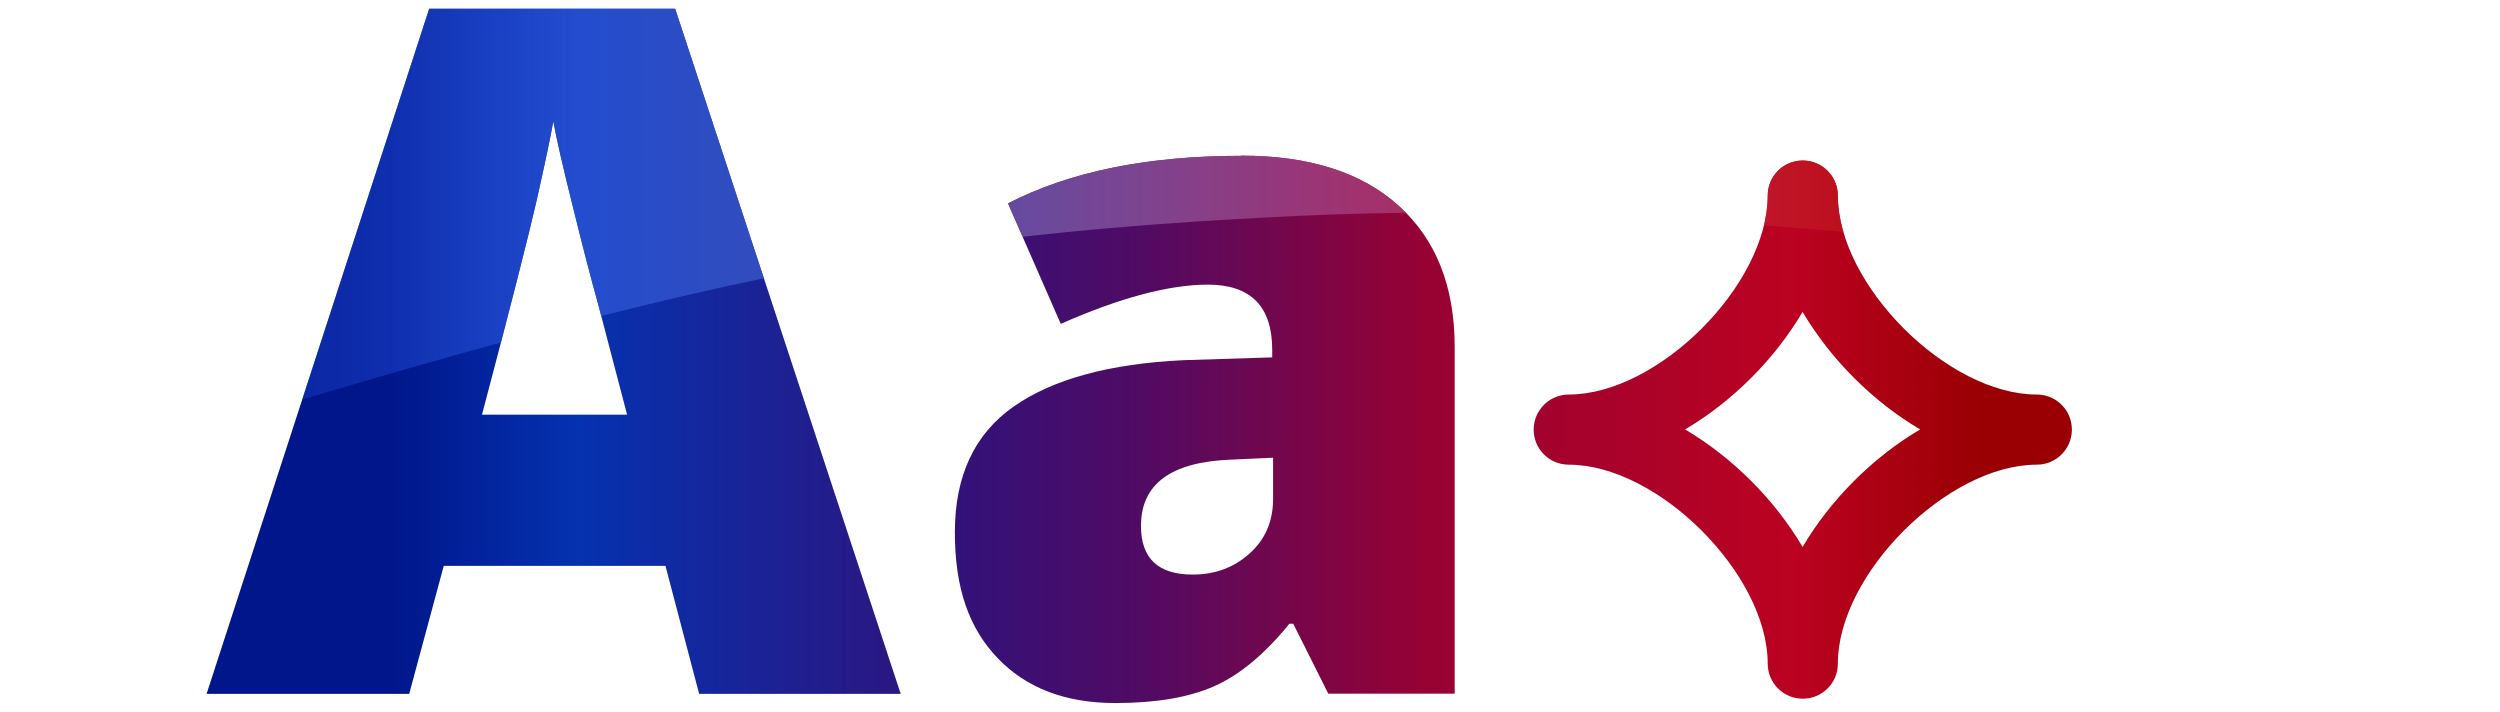 <?xml version="1.0" encoding="UTF-8"?>
<svg id="Calque_1" xmlns="http://www.w3.org/2000/svg" version="1.1" xmlns:xlink="http://www.w3.org/1999/xlink" viewBox="0 0 144 41">
  <!-- Generator: Adobe Illustrator 29.3.0, SVG Export Plug-In . SVG Version: 2.1.0 Build 146)  -->
  <defs>
    <clipPath id="clippath">
      <path d="M24.72.505l-12.82,39.46h11.67l1.99-7.37h12.77l1.94,7.37h11.61L38.89.505h-14.17ZM27.76,23.895c1.63-6.16,2.68-10.3,3.16-12.39.47-2.1.79-3.6.95-4.52.18.99.55,2.62,1.12,4.89.56,2.28,1.04,4.13,1.44,5.56l1.69,6.45h-8.36s0,.01,0,.01ZM71.5,8.975c-5.41,0-9.89.91-13.44,2.74l3.04,6.94c3.42-1.51,6.25-2.26,8.47-2.26,2.47,0,3.71,1.25,3.71,3.76v.43l-5.08.16c-4.28.2-7.55,1.09-9.81,2.67-2.26,1.58-3.39,4-3.39,7.24s.82,5.54,2.47,7.26c1.65,1.72,3.91,2.58,6.77,2.58,2.33,0,4.23-.32,5.7-.97,1.47-.65,2.91-1.85,4.33-3.6h.22l2.02,4.03h7.28v-19.97c0-3.48-1.07-6.18-3.21-8.12s-5.17-2.9-9.07-2.9l-.01.01ZM73.33,28.735c0,1.29-.45,2.34-1.36,3.15-.9.81-1.99,1.21-3.27,1.21-1.99,0-2.98-.93-2.98-2.8,0-2.42,1.73-3.69,5.19-3.82l2.42-.11v2.37ZM117.32,22.725c-5.15,0-11.46-6.32-11.46-11.46,0-1.11-.9-2.02-2.02-2.02s-2.02.9-2.02,2.02c0,5.15-6.32,11.46-11.46,11.46-1.11,0-2.02.9-2.02,2.02s.9,2.02,2.02,2.02c5.15,0,11.46,6.32,11.46,11.46,0,1.11.9,2.02,2.02,2.02s2.02-.9,2.02-2.02c0-5.15,6.32-11.46,11.46-11.46,1.11,0,2.02-.9,2.02-2.02s-.9-2.02-2.02-2.02ZM103.83,31.505c-1.61-2.73-4.04-5.16-6.77-6.77,2.73-1.61,5.16-4.04,6.77-6.77,1.61,2.73,4.04,5.16,6.77,6.77-2.73,1.61-5.16,4.04-6.77,6.77Z" fill="none"/>
    </clipPath>
    <linearGradient id="Dégradé_sans_nom" data-name="Dégradé sans nom" x1="-308.23" y1="1142.105" x2="-200.53" y2="1142.105" gradientTransform="translate(320 -1121.6)" gradientUnits="userSpaceOnUse">
      <stop offset=".1" stop-color="#01168b"/>
      <stop offset=".2" stop-color="#0532af"/>
      <stop offset=".4" stop-color="#31127a"/>
      <stop offset=".5" stop-color="#500b64"/>
      <stop offset=".65" stop-color="#960234"/>
      <stop offset=".85" stop-color="#bb0221"/>
      <stop offset=".95" stop-color="#9a0003"/>
    </linearGradient>
    <linearGradient id="Dégradé_sans_nom_2" data-name="Dégradé sans nom 2" x1="-308.24" y1="1133.955" x2="-200.53" y2="1133.955" gradientTransform="translate(320 -1121.6)" gradientUnits="userSpaceOnUse">
      <stop offset="0" stop-color="#0f30b3" stop-opacity=".47"/>
      <stop offset=".1" stop-color="#1c45cf" stop-opacity=".66"/>
      <stop offset=".2" stop-color="#2b53d7"/>
      <stop offset=".3" stop-color="#3757c6"/>
      <stop offset=".4" stop-color="#665cb2"/>
      <stop offset=".5" stop-color="#87539b"/>
      <stop offset=".6" stop-color="#a44080"/>
      <stop offset=".7" stop-color="#b4325e"/>
      <stop offset=".8" stop-color="#c42038"/>
      <stop offset=".9" stop-color="#bd1016"/>
      <stop offset="1" stop-color="#99060c"/>
    </linearGradient>
  </defs>
  <g clip-path="url(#clippath)">
    <g>
      <path id="path2998" d="M11.77,41.005V.005h107.7v41H11.77Z" fill="url(#Dégradé_sans_nom)" fill-rule="evenodd"/>
      <path id="path3006" d="M11.77,24.705V.005h107.7v14.97s-22.13-3.59-44.68-2.54-34.55,3.64-63.03,12.27h.01Z" fill="url(#Dégradé_sans_nom_2)" isolation="isolate" opacity=".8"/>
    </g>
  </g>
</svg>